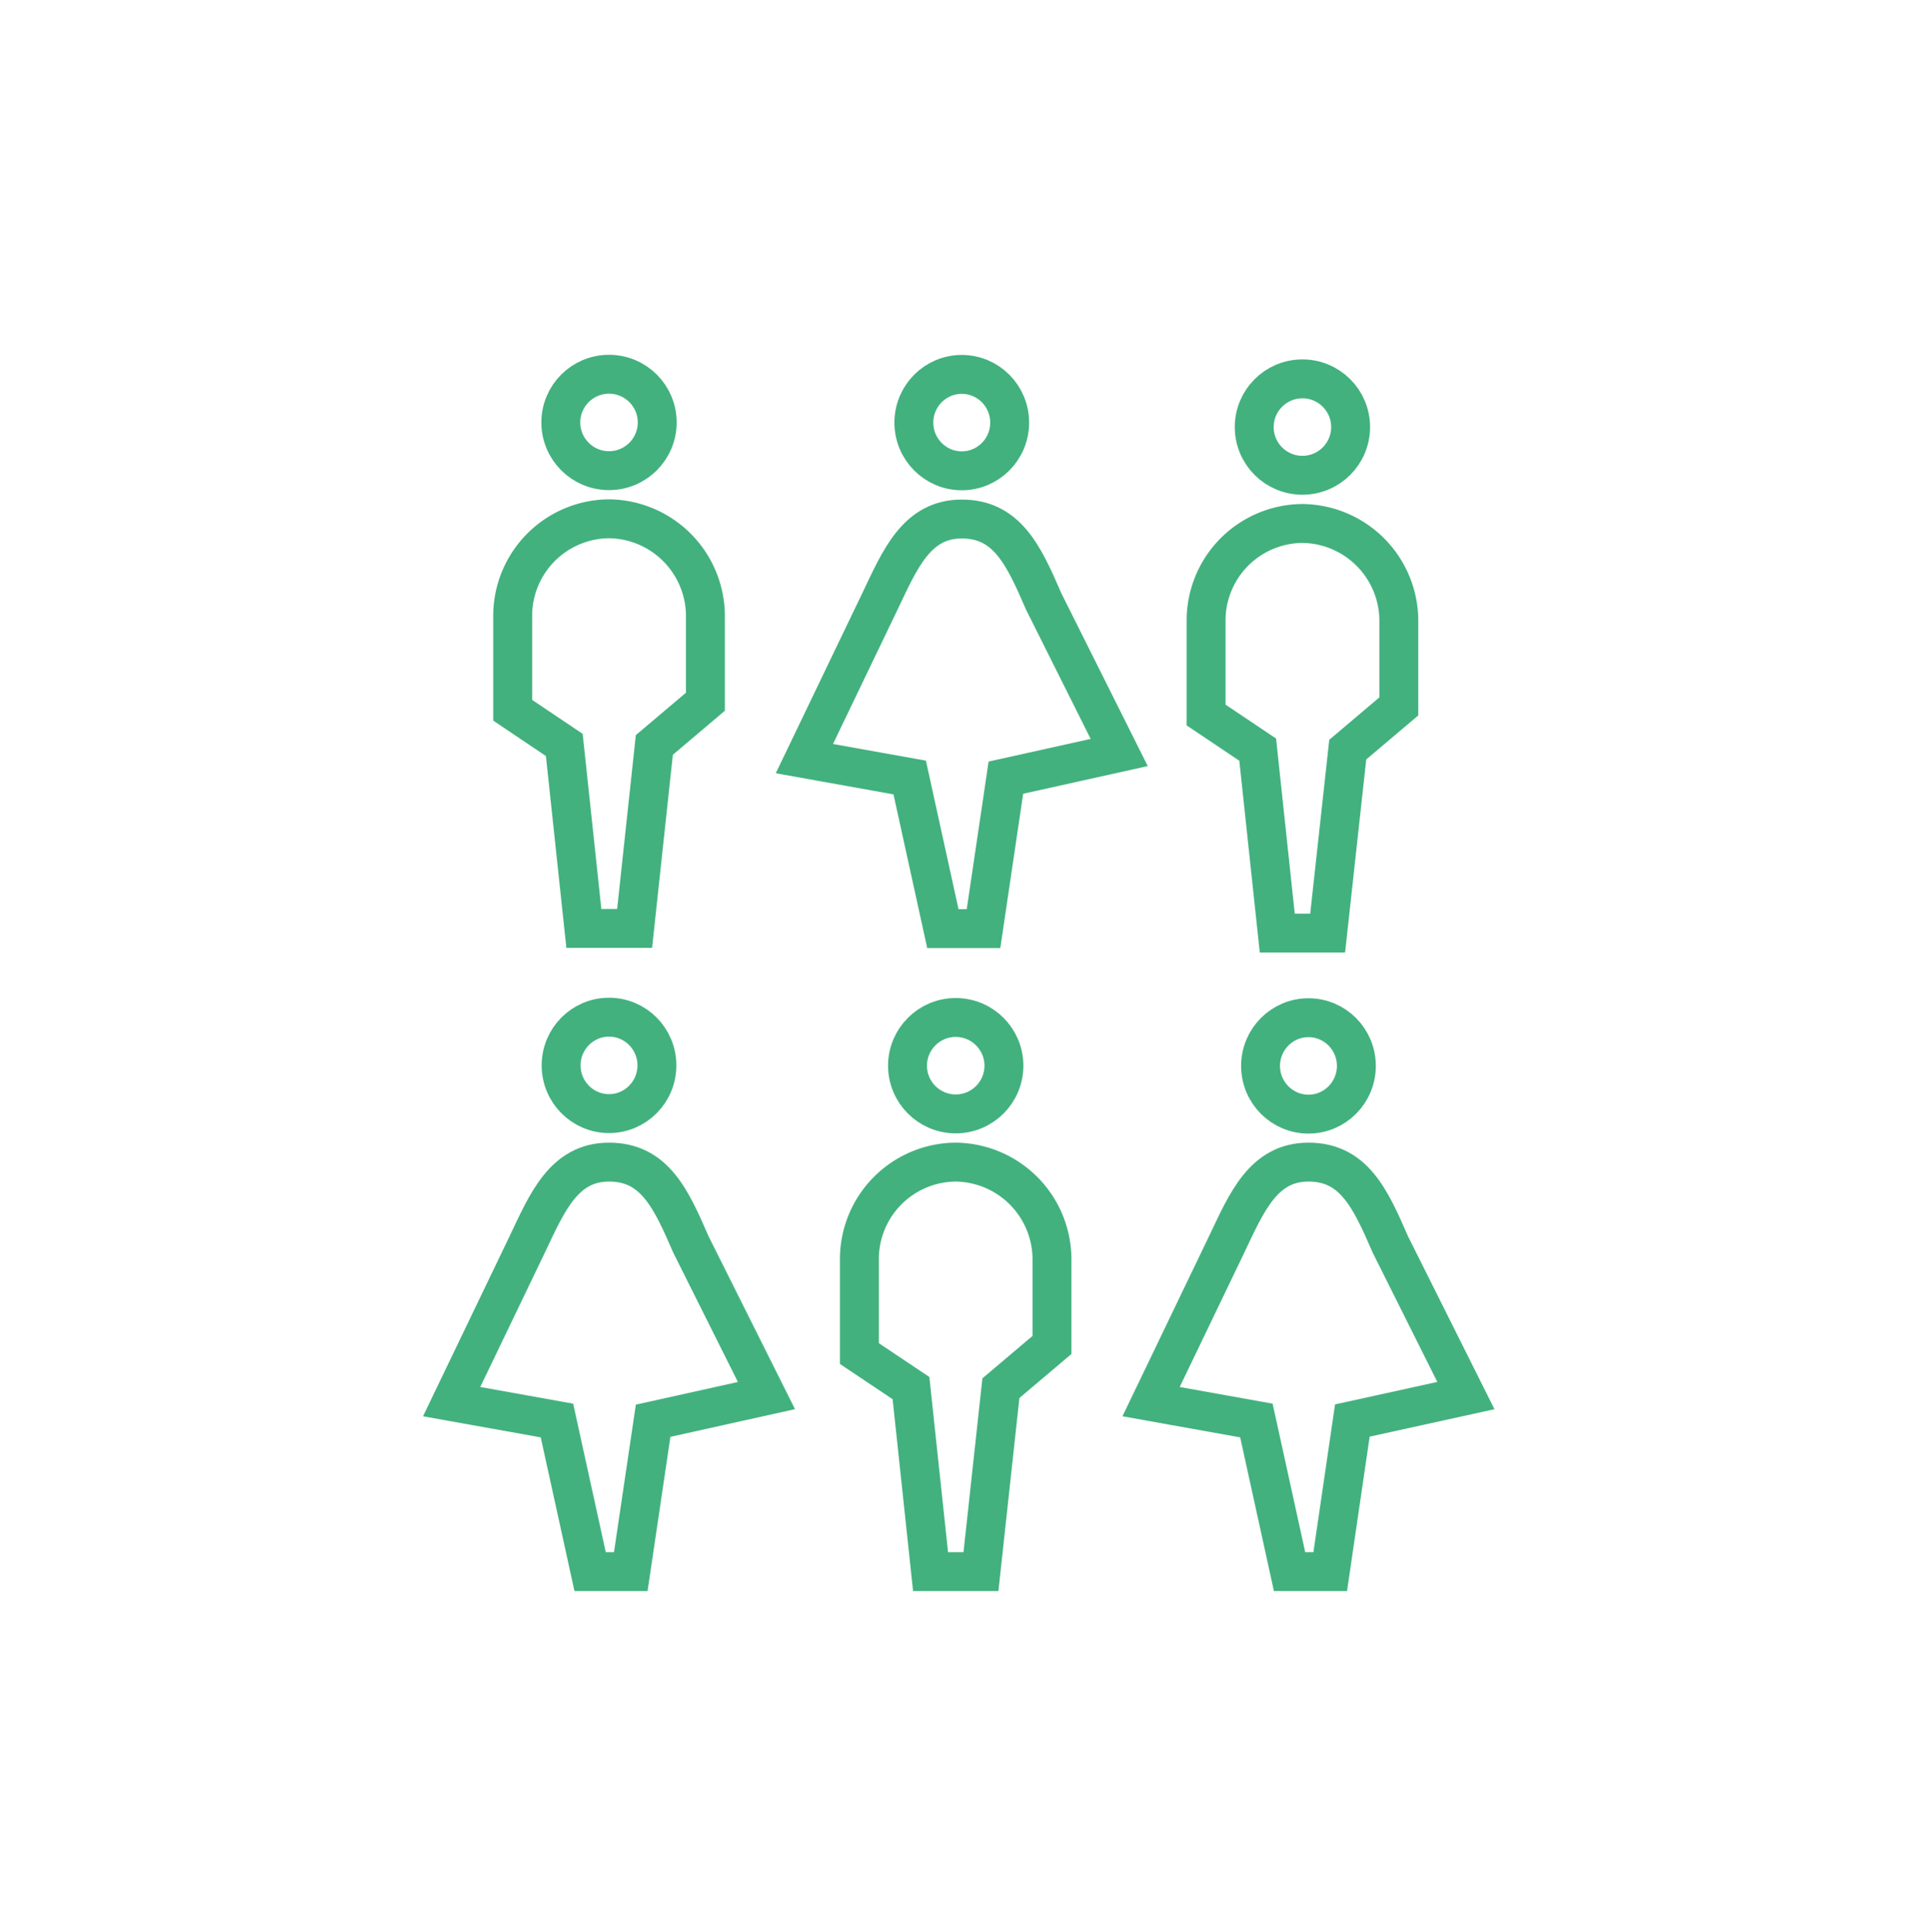 <?xml version="1.0" encoding="UTF-8"?> <svg xmlns="http://www.w3.org/2000/svg" id="Lager_1" data-name="Lager 1" viewBox="0 0 255.59 255.65"><defs><style>.cls-1{fill:none;stroke:#42b17e;stroke-miterlimit:10;stroke-width:5.15px;}</style></defs><g id="Group_3860" data-name="Group 3860"><g id="People"><circle id="Ellipse_653" data-name="Ellipse 653" class="cls-1" cx="80.61" cy="55.91" r="6.38"></circle><path id="Path_9411" data-name="Path 9411" class="cls-1" d="M84,122.87H77.28L74.69,98.59,67.86,94V81.38A12.85,12.85,0,0,1,80.58,68.66h0A12.9,12.9,0,0,1,93.37,81.38V92.87l-6.76,5.72Z"></path></g><g id="People_Female" data-name="People Female"><ellipse id="Ellipse_655" data-name="Ellipse 655" class="cls-1" cx="127.3" cy="55.93" rx="6.34" ry="6.38"></ellipse><path id="Path_9413" data-name="Path 9413" class="cls-1" d="M130.18,122.9H124.8l-4.39-20-13.94-2.5,10-20.81c2.64-5.54,4.85-10.9,10.83-10.9h0c6,0,8.2,4.8,10.84,10.9l10,20-15,3.33Z"></path></g><g id="People_Female-2" data-name="People Female-2"><ellipse id="Ellipse_656" data-name="Ellipse 656" class="cls-1" cx="80.61" cy="141" rx="6.34" ry="6.38"></ellipse><path id="Path_9414" data-name="Path 9414" class="cls-1" d="M83.49,208H78.11l-4.39-20-13.94-2.5,10-20.8c2.64-5.55,4.85-10.9,10.83-10.9h0c6,0,8.2,4.8,10.84,10.9l10,20-15,3.33Z"></path></g><g id="People-3"><circle id="Ellipse_657" data-name="Ellipse 657" class="cls-1" cx="172.39" cy="56.52" r="6.38"></circle><path id="Path_9415" data-name="Path 9415" class="cls-1" d="M175.73,123.49h-6.67l-2.59-24.28-6.83-4.58V82a12.84,12.84,0,0,1,12.72-12.72h0A12.9,12.9,0,0,1,185.15,82V93.49l-6.76,5.72Z"></path></g><g id="People-4"><circle id="Ellipse_658" data-name="Ellipse 658" class="cls-1" cx="126.5" cy="141.04" r="6.38"></circle><path id="Path_9416" data-name="Path 9416" class="cls-1" d="M129.84,208h-6.67l-2.59-24.29-6.83-4.57V166.51a12.84,12.84,0,0,1,12.72-12.71h0a12.89,12.89,0,0,1,12.77,12.71V178l-6.76,5.72Z"></path></g><g id="People_Female-3" data-name="People Female-3"><ellipse id="Ellipse_659" data-name="Ellipse 659" class="cls-1" cx="173.19" cy="141.07" rx="6.34" ry="6.38"></ellipse><path id="Path_9417" data-name="Path 9417" class="cls-1" d="M176.07,208h-5.38l-4.39-20-13.94-2.5,10-20.8c2.64-5.54,4.85-10.9,10.83-10.9h0c6,0,8.19,4.8,10.84,10.9l10,20L179,188Z"></path></g></g></svg> 